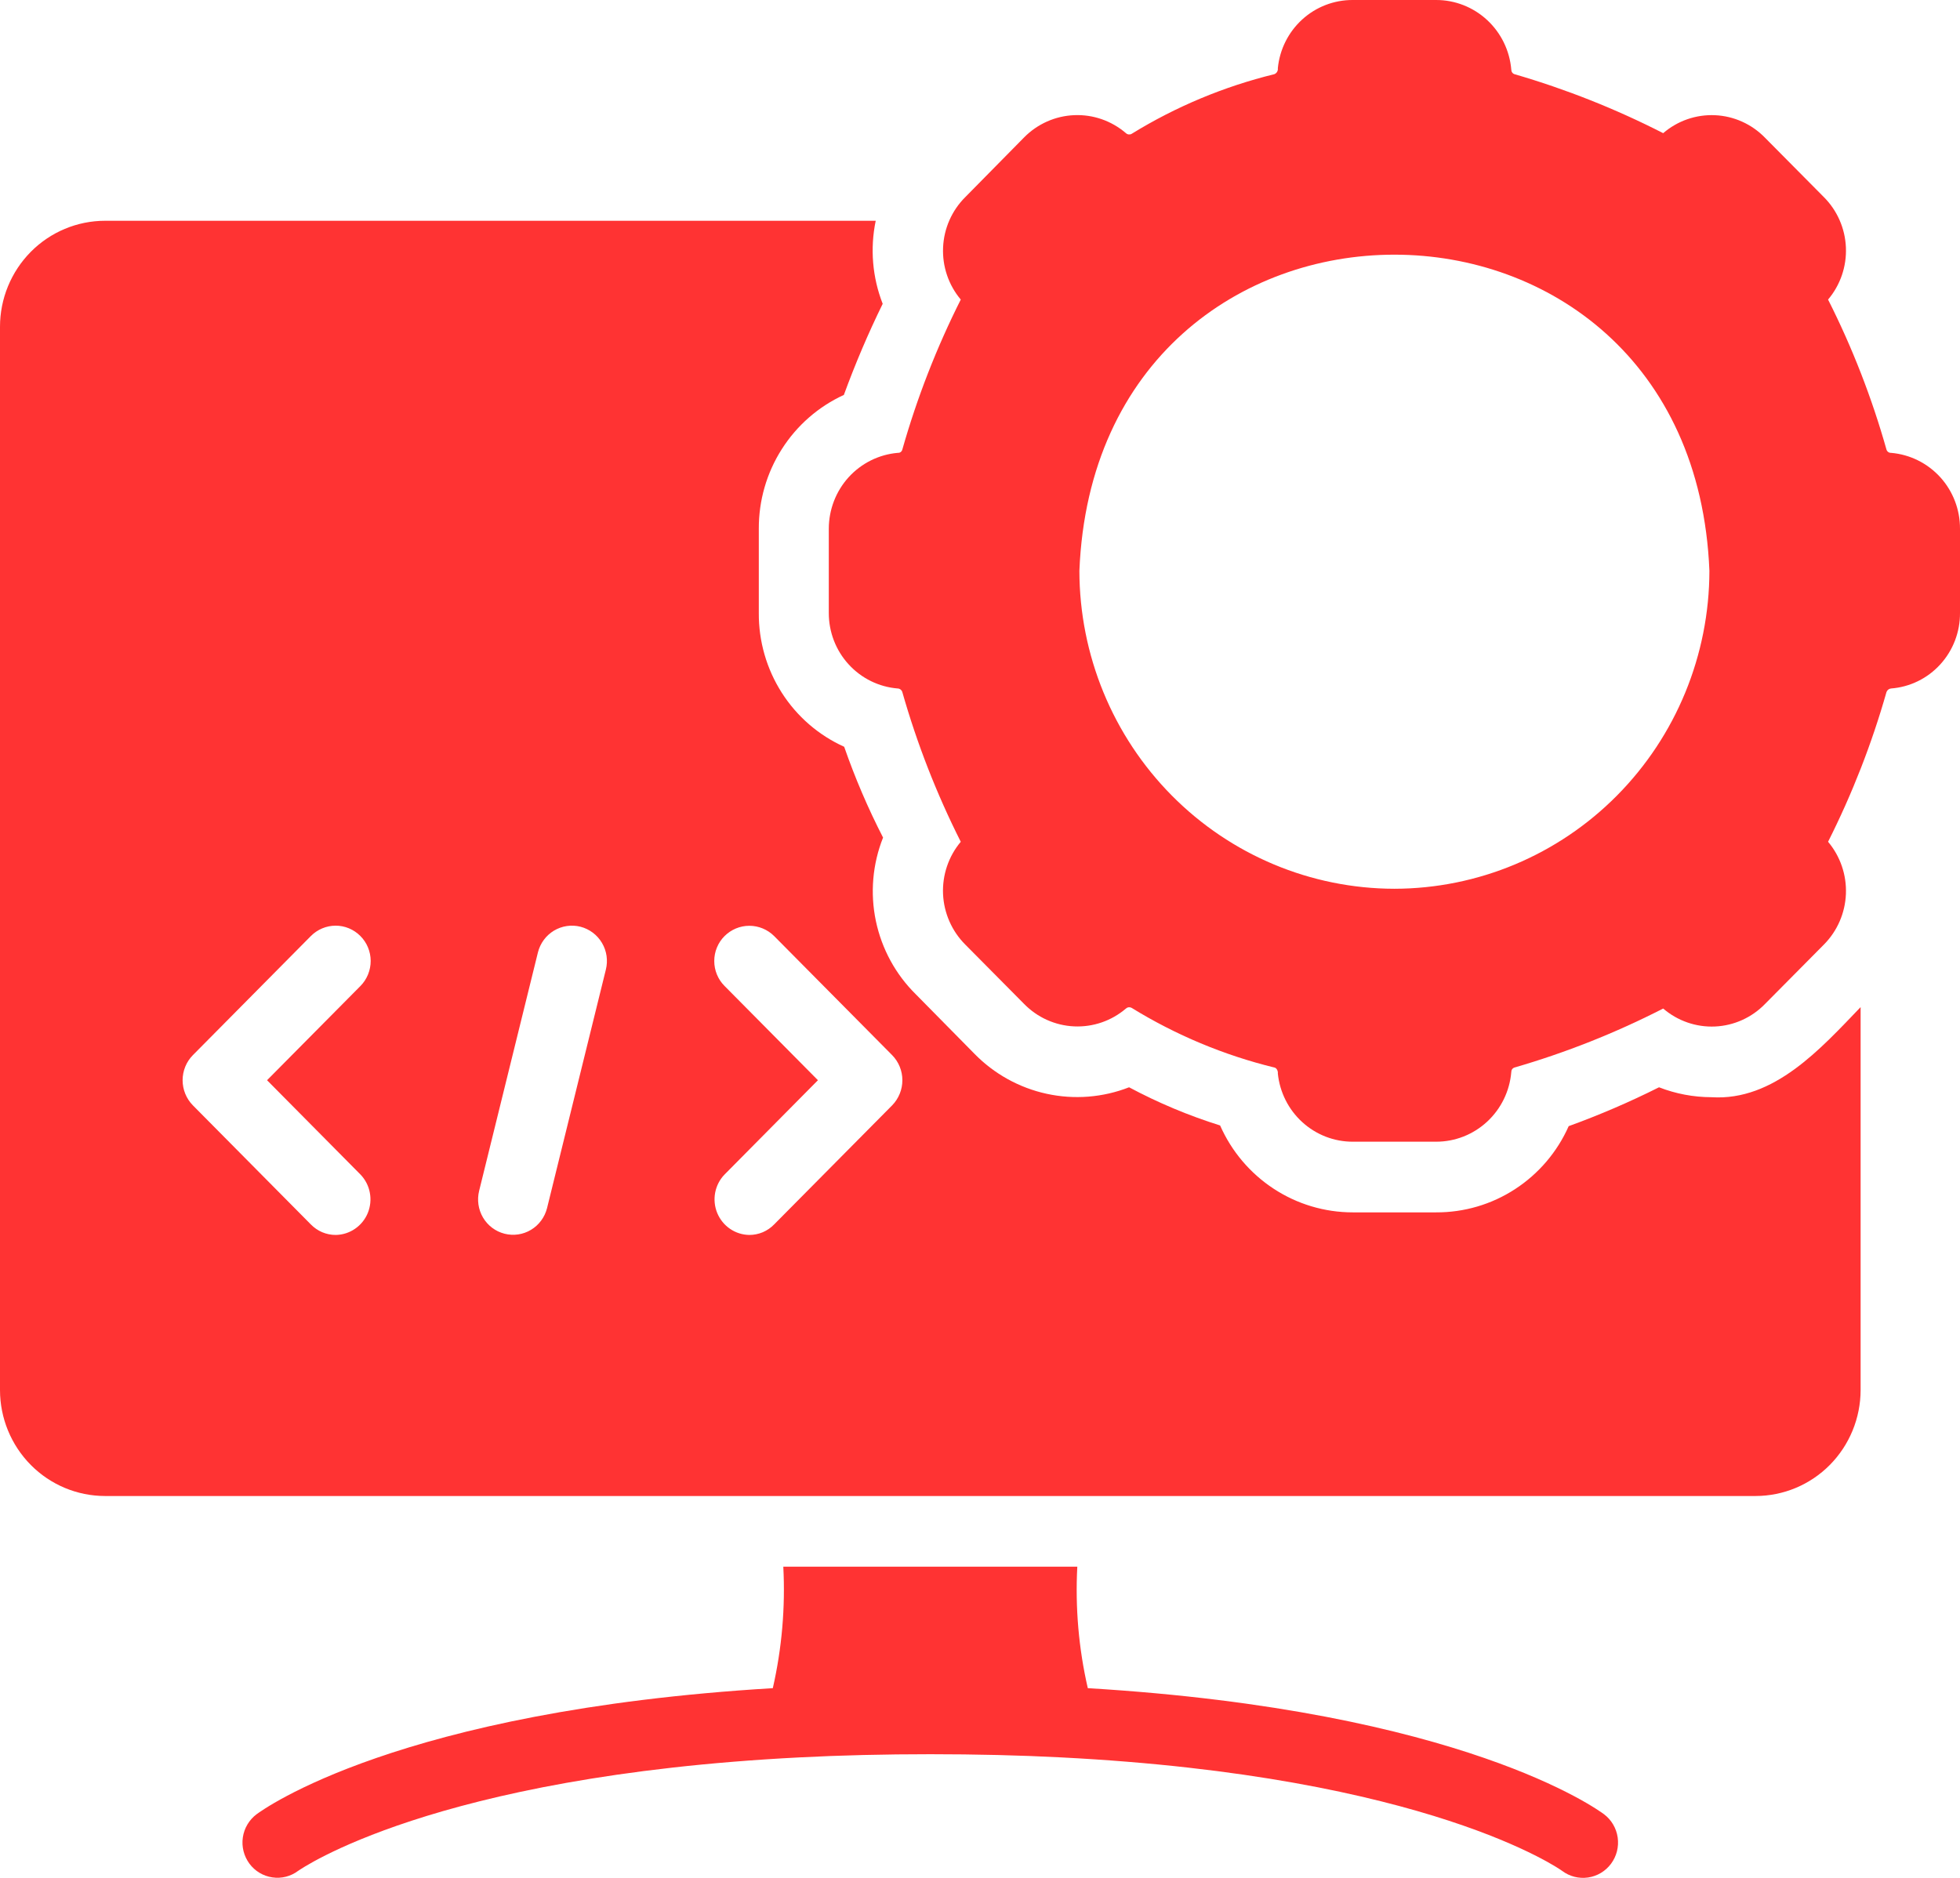 <svg width="48" height="46" viewBox="0 0 48 46" fill="none" xmlns="http://www.w3.org/2000/svg">
<path d="M41.914 26.877C41.475 26.876 41.039 26.794 40.629 26.634C39.91 26.995 39.172 27.312 38.417 27.586C38.137 28.218 37.68 28.754 37.103 29.129C36.527 29.504 35.855 29.701 35.169 29.698H33.129C32.441 29.698 31.768 29.497 31.192 29.119C30.615 28.741 30.16 28.203 29.88 27.569C29.11 27.328 28.364 27.015 27.651 26.634C27.009 26.885 26.309 26.94 25.636 26.794C24.963 26.648 24.346 26.307 23.863 25.812L22.431 24.359C21.935 23.871 21.594 23.245 21.45 22.561C21.307 21.877 21.368 21.166 21.626 20.517C21.257 19.799 20.939 19.056 20.674 18.293C20.048 18.011 19.516 17.55 19.145 16.968C18.773 16.385 18.578 15.706 18.583 15.013V12.954C18.58 12.263 18.775 11.585 19.145 11.004C19.514 10.422 20.043 9.96 20.666 9.674C20.944 8.914 21.261 8.168 21.617 7.442C21.364 6.795 21.305 6.088 21.446 5.408H2.571C1.89 5.409 1.236 5.682 0.754 6.169C0.272 6.656 0 7.316 0 8.004V34.05C0 34.738 0.272 35.398 0.754 35.885C1.236 36.372 1.89 36.645 2.571 36.646H42.994C43.676 36.645 44.33 36.372 44.812 35.885C45.294 35.398 45.565 34.738 45.566 34.05V24.67C44.589 25.687 43.446 26.974 41.914 26.877ZM8.829 28.772C8.946 28.894 9.026 29.048 9.057 29.216C9.089 29.383 9.071 29.556 9.007 29.714C8.942 29.871 8.833 30.006 8.693 30.101C8.553 30.197 8.389 30.249 8.22 30.251C8.107 30.251 7.994 30.228 7.89 30.184C7.785 30.139 7.691 30.074 7.611 29.992L4.723 27.076C4.562 26.912 4.472 26.691 4.472 26.461C4.472 26.231 4.562 26.01 4.723 25.847L7.611 22.931C7.772 22.768 7.99 22.676 8.217 22.675C8.444 22.674 8.663 22.765 8.824 22.927C8.986 23.088 9.077 23.308 9.078 23.538C9.078 23.767 8.989 23.988 8.829 24.151L6.54 26.461L8.829 28.772ZM14.837 23.753L13.397 29.594C13.341 29.816 13.2 30.008 13.005 30.125C12.81 30.243 12.576 30.277 12.356 30.221C12.135 30.165 11.946 30.023 11.829 29.825C11.713 29.628 11.679 29.392 11.734 29.17L13.174 23.329C13.23 23.106 13.371 22.915 13.566 22.797C13.762 22.68 13.995 22.645 14.216 22.701C14.436 22.758 14.626 22.9 14.742 23.097C14.859 23.294 14.893 23.53 14.837 23.753ZM21.849 27.076L18.96 29.992C18.881 30.074 18.786 30.139 18.682 30.184C18.577 30.228 18.465 30.251 18.351 30.251C18.183 30.249 18.018 30.197 17.878 30.101C17.739 30.006 17.63 29.871 17.565 29.714C17.5 29.556 17.483 29.383 17.514 29.216C17.546 29.048 17.625 28.894 17.743 28.772L20.031 26.461L17.743 24.151C17.663 24.071 17.6 23.976 17.557 23.871C17.514 23.766 17.492 23.654 17.492 23.541C17.492 23.427 17.514 23.315 17.557 23.211C17.6 23.106 17.663 23.011 17.743 22.931C17.905 22.769 18.123 22.678 18.351 22.678C18.579 22.678 18.798 22.769 18.96 22.931L21.849 25.847C22.009 26.01 22.099 26.231 22.099 26.461C22.099 26.691 22.009 26.912 21.849 27.076ZM26.64 41.353C26.416 40.378 26.33 39.376 26.383 38.377H19.183C19.235 39.376 19.148 40.378 18.926 41.353C9.737 41.907 6.437 44.33 6.283 44.442C6.101 44.579 5.98 44.783 5.947 45.009C5.914 45.236 5.972 45.466 6.107 45.65C6.242 45.833 6.444 45.955 6.669 45.988C6.893 46.022 7.121 45.964 7.303 45.827C7.346 45.801 10.577 43.508 19.577 43.049C21.564 42.945 24.002 42.945 25.988 43.049C34.989 43.508 38.22 45.801 38.254 45.827C38.436 45.965 38.665 46.024 38.89 45.991C39.115 45.959 39.318 45.837 39.454 45.654C39.591 45.47 39.649 45.239 39.617 45.012C39.585 44.785 39.465 44.58 39.283 44.442C39.129 44.33 35.828 41.907 26.64 41.353Z" fill="#FF3333"/>
<path d="M46.311 11.093C46.287 11.094 46.263 11.087 46.243 11.073C46.223 11.059 46.208 11.039 46.2 11.015C45.842 9.746 45.363 8.514 44.769 7.338C45.069 6.984 45.225 6.528 45.206 6.063C45.187 5.597 44.994 5.156 44.666 4.828L43.226 3.375C42.901 3.04 42.464 2.843 42.001 2.822C41.538 2.801 41.084 2.958 40.731 3.262C39.565 2.666 38.345 2.182 37.089 1.817C37.065 1.809 37.045 1.794 37.032 1.774C37.018 1.754 37.011 1.729 37.011 1.705C36.972 1.239 36.76 0.806 36.419 0.49C36.078 0.174 35.631 -0.001 35.169 2.15818e-05H33.129C32.672 -0.002 32.23 0.168 31.891 0.477C31.552 0.786 31.339 1.211 31.294 1.67C31.298 1.701 31.292 1.732 31.276 1.759C31.261 1.785 31.237 1.806 31.209 1.817C29.975 2.119 28.795 2.612 27.711 3.28C27.69 3.292 27.665 3.296 27.64 3.293C27.616 3.29 27.592 3.279 27.574 3.262C27.222 2.959 26.769 2.801 26.307 2.821C25.845 2.84 25.406 3.035 25.08 3.366L23.64 4.828C23.311 5.155 23.116 5.596 23.096 6.061C23.075 6.527 23.23 6.983 23.529 7.338C22.937 8.515 22.457 9.746 22.097 11.015C22.09 11.04 22.076 11.06 22.055 11.075C22.035 11.089 22.01 11.095 21.986 11.093C21.524 11.133 21.095 11.347 20.782 11.691C20.47 12.036 20.297 12.486 20.297 12.954V15.013C20.296 15.48 20.468 15.93 20.782 16.273C21.095 16.617 21.525 16.828 21.986 16.865C22.011 16.866 22.035 16.875 22.055 16.89C22.075 16.906 22.09 16.927 22.097 16.951C22.458 18.218 22.937 19.446 23.529 20.62C23.229 20.977 23.075 21.435 23.095 21.901C23.116 22.368 23.311 22.81 23.64 23.139L25.08 24.592C25.405 24.925 25.843 25.121 26.305 25.142C26.768 25.163 27.221 25.007 27.574 24.705C27.593 24.688 27.616 24.677 27.64 24.674C27.665 24.671 27.69 24.676 27.711 24.687C28.795 25.355 29.975 25.848 31.209 26.15C31.262 26.157 31.302 26.233 31.294 26.297C31.341 26.755 31.554 27.18 31.893 27.488C32.232 27.797 32.672 27.968 33.129 27.967H35.169C35.631 27.968 36.078 27.793 36.419 27.477C36.76 27.161 36.972 26.728 37.011 26.262C37.011 26.238 37.017 26.213 37.031 26.193C37.045 26.173 37.065 26.158 37.089 26.15C38.346 25.786 39.565 25.302 40.731 24.705C41.084 25.008 41.538 25.166 42.001 25.145C42.464 25.124 42.901 24.927 43.226 24.592L44.666 23.139C44.994 22.809 45.187 22.367 45.206 21.9C45.225 21.433 45.069 20.976 44.769 20.62C45.36 19.446 45.84 18.218 46.2 16.951C46.209 16.928 46.224 16.907 46.243 16.892C46.263 16.877 46.287 16.867 46.311 16.865C46.773 16.83 47.204 16.619 47.517 16.275C47.831 15.931 48.003 15.48 48 15.013V12.954C48.002 12.486 47.83 12.035 47.517 11.69C47.203 11.345 46.773 11.132 46.311 11.093ZM34.148 21.771C32.103 21.768 30.143 20.947 28.697 19.487C27.251 18.027 26.437 16.048 26.434 13.983C26.852 3.655 41.446 3.659 41.863 13.983C41.86 16.048 41.047 18.027 39.6 19.487C38.154 20.947 36.194 21.768 34.148 21.771Z" fill="#FF3333"/>
</svg>
